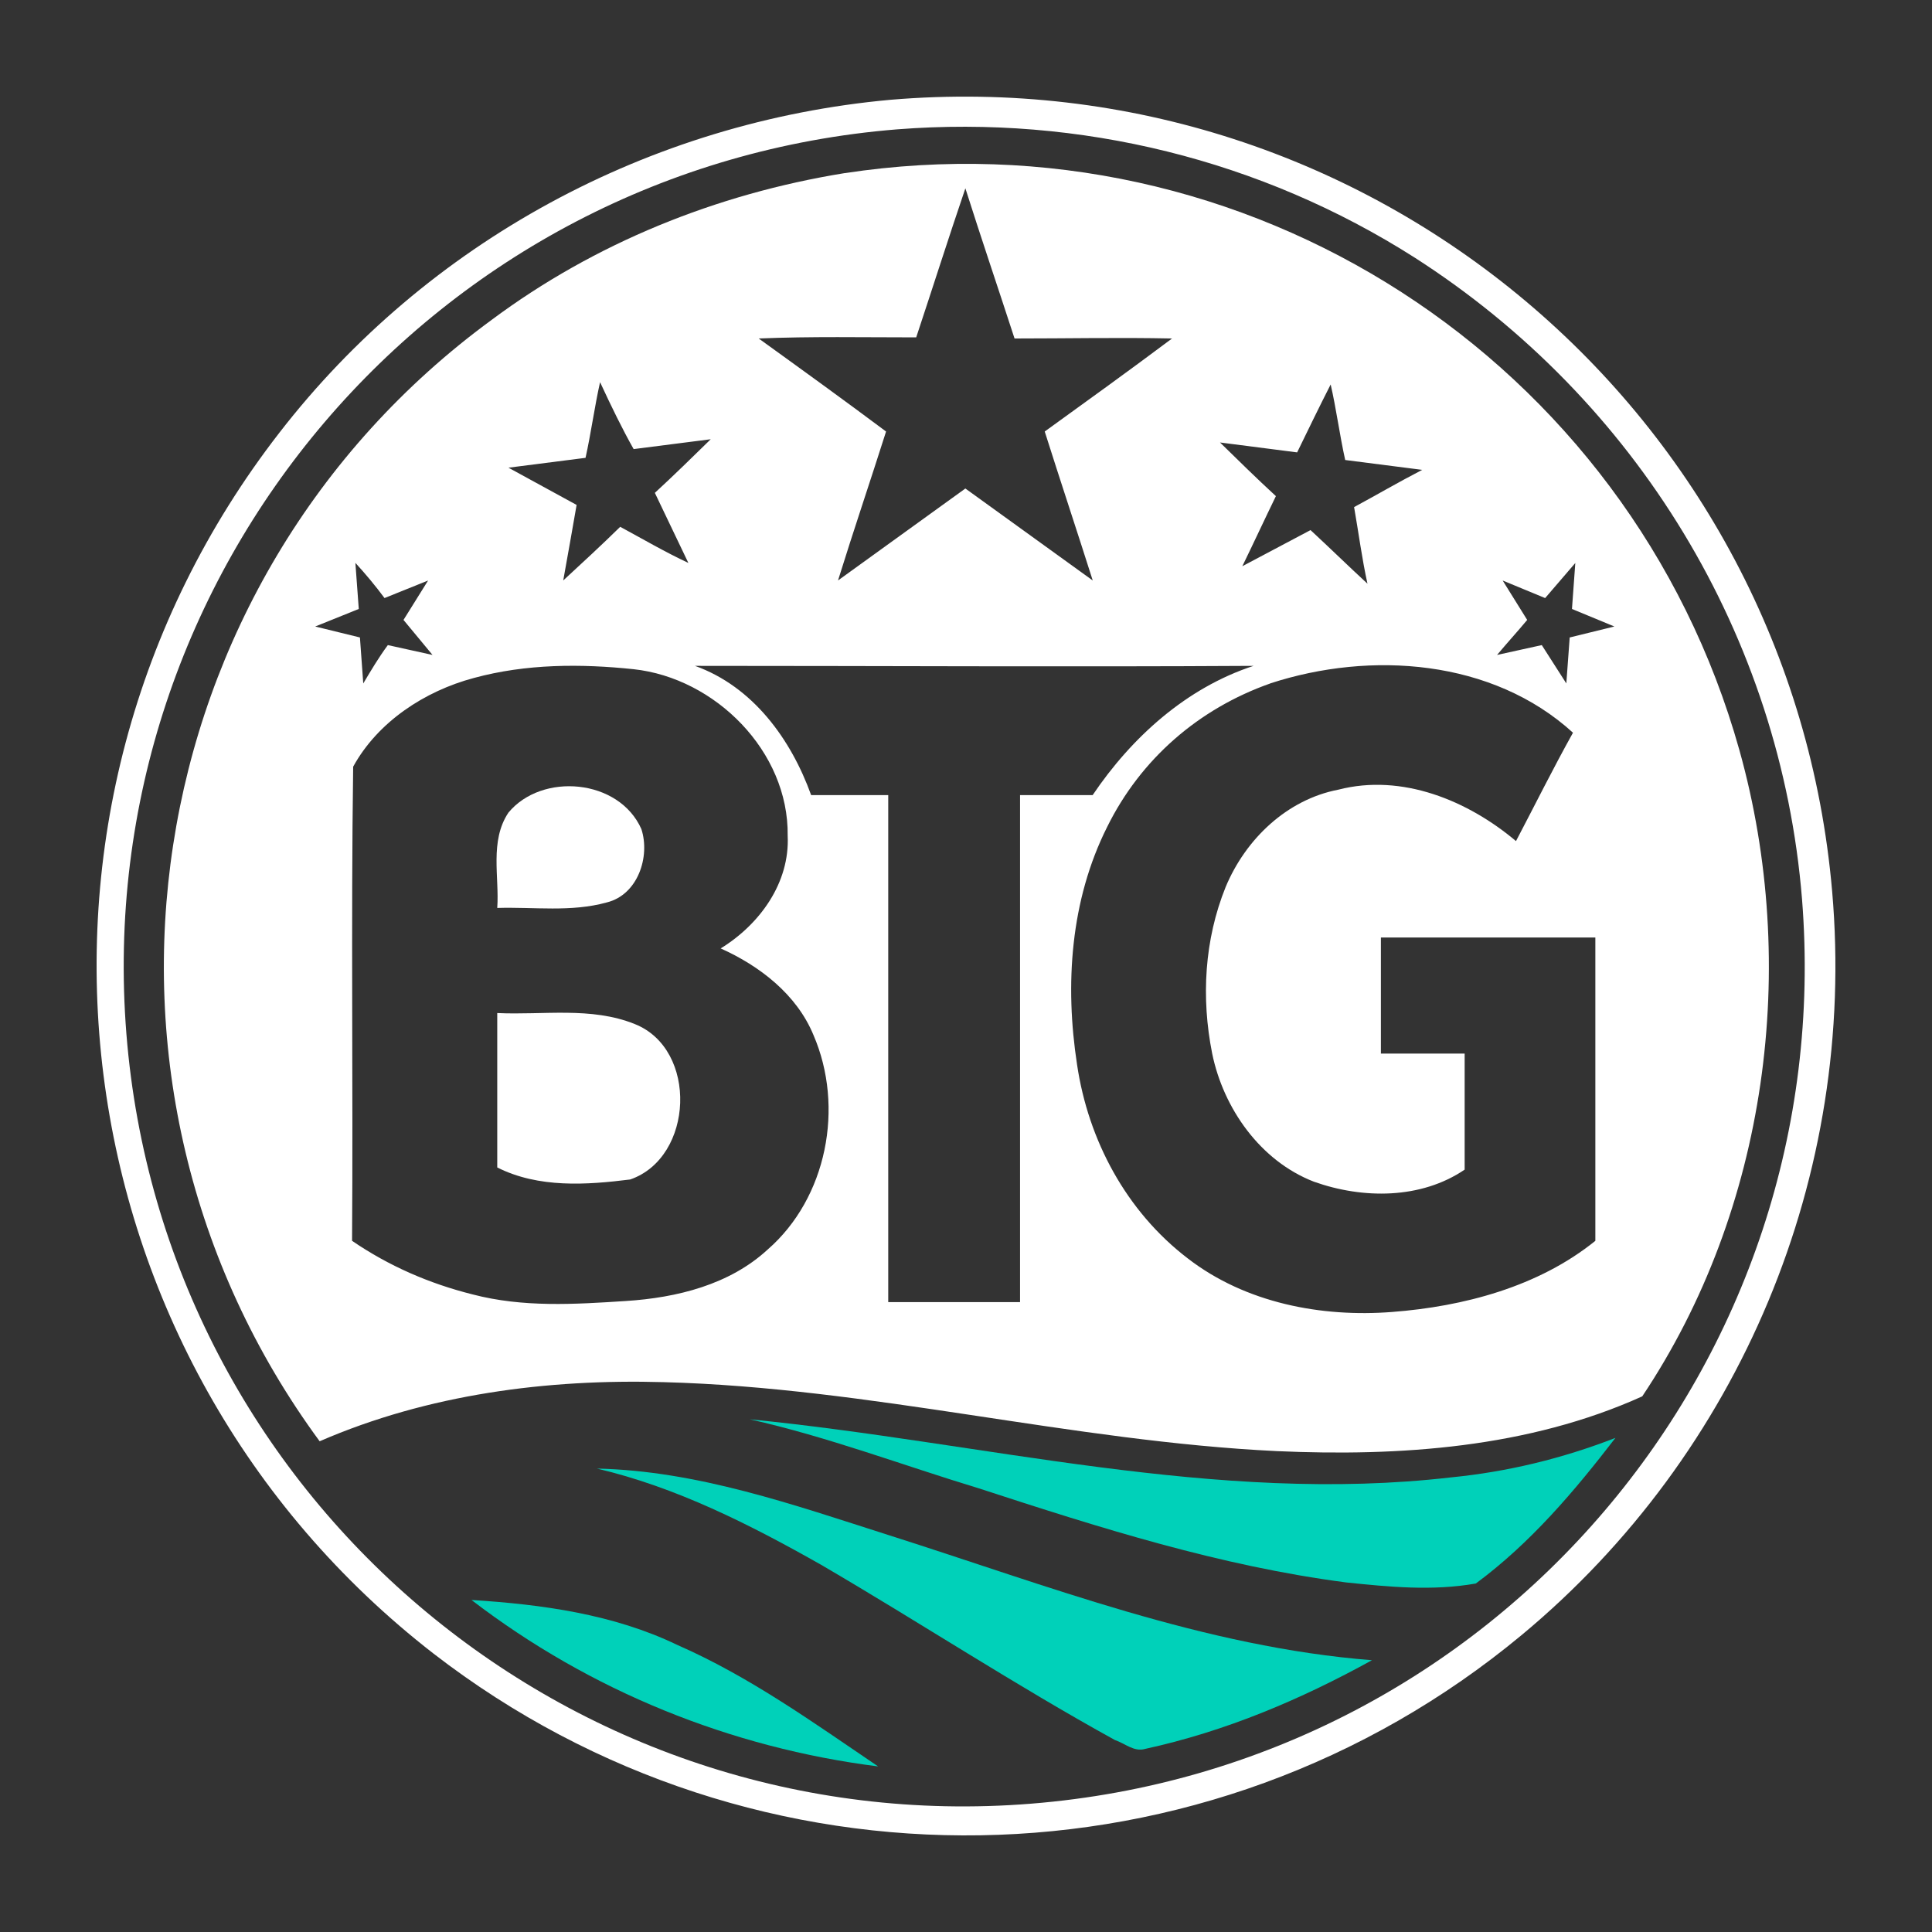 <?xml version="1.0" encoding="utf-8"?>
<svg xmlns="http://www.w3.org/2000/svg" fill="none" height="40" viewBox="0 0 40 40" width="40">
<rect x="0" y="0" width="40" height="40" fill="#333333" stroke="none"/>
<path d="M18.436 2.066C28.358 1.227 37.077 8.55 37.933 18.457C38.442 24.329 36.036 30.088 31.504 33.852C25.005 39.247 15.638 39.384 8.977 34.237C1.114 28.138 -0.32 16.825 5.785 8.958C8.839 5.013 13.441 2.519 18.436 2.066ZM18.575 2.678C9 3.448 1.854 11.837 2.617 21.405C3.38 30.973 11.776 38.114 21.351 37.343C30.948 36.573 38.072 28.206 37.309 18.616C36.869 13.174 33.886 8.277 29.284 5.33C26.114 3.312 22.368 2.382 18.575 2.678Z" fill="white"/>
<path d="M17.488 3.585C25.791 2.315 33.746 7.439 36.013 15.533C37.262 20 36.592 25.033 34.001 28.91C31.642 29.976 28.983 30.157 26.439 30.044C22.183 29.84 18.02 28.729 13.741 28.616C11.336 28.547 8.862 28.865 6.618 29.84C1.183 22.447 2.779 12.041 10.18 6.622C12.308 5.036 14.829 4.015 17.488 3.584V3.585ZM19.986 3.902C19.639 4.922 19.315 5.942 18.969 6.985C17.882 6.985 16.795 6.963 15.708 7.008C16.587 7.642 17.466 8.277 18.345 8.934C18.021 9.955 17.674 10.975 17.35 12.018C18.229 11.383 19.109 10.748 19.987 10.114C20.866 10.748 21.745 11.383 22.624 12.018C22.3 10.997 21.953 9.955 21.63 8.934C22.508 8.3 23.388 7.665 24.266 7.008C23.179 6.985 22.092 7.008 21.005 7.008C20.658 5.942 20.311 4.921 19.988 3.902H19.986ZM12.423 7.915C12.307 8.436 12.238 8.958 12.123 9.479L10.527 9.683L11.938 10.454C11.846 10.975 11.753 11.519 11.661 12.018C12.054 11.655 12.447 11.293 12.841 10.907C13.303 11.157 13.766 11.428 14.252 11.655C14.021 11.179 13.789 10.681 13.558 10.204C13.951 9.842 14.344 9.457 14.715 9.094C14.183 9.162 13.65 9.23 13.119 9.298C12.888 8.89 12.656 8.414 12.425 7.915H12.423ZM26.855 9.366L25.259 9.161C25.652 9.546 26.022 9.909 26.416 10.272C26.184 10.748 25.953 11.247 25.721 11.723L27.133 10.975C27.526 11.338 27.919 11.723 28.312 12.085C28.197 11.564 28.127 11.02 28.035 10.499C28.498 10.249 28.961 9.978 29.446 9.728L27.851 9.524C27.735 9.003 27.665 8.458 27.55 7.96C27.319 8.413 27.088 8.889 26.856 9.366H26.855ZM7.358 11.656C7.381 11.974 7.404 12.291 7.428 12.608L6.526 12.971L7.452 13.198C7.475 13.515 7.498 13.832 7.521 14.15C7.683 13.878 7.845 13.605 8.03 13.356L8.955 13.56L8.354 12.835L8.863 12.019L7.961 12.382C7.776 12.132 7.568 11.883 7.36 11.656H7.358ZM31.989 12.382L31.111 12.019L31.619 12.835C31.411 13.084 31.203 13.311 30.995 13.56L31.921 13.356L32.429 14.15L32.499 13.198L33.424 12.971L32.546 12.608L32.615 11.656L31.991 12.382H31.989ZM9.81 14.037C8.793 14.308 7.822 14.944 7.312 15.873C7.266 19.138 7.312 22.402 7.289 25.69C8.052 26.211 8.885 26.574 9.787 26.8C10.828 27.072 11.892 27.005 12.956 26.936C14.02 26.868 15.107 26.596 15.893 25.871C17.118 24.805 17.488 22.923 16.841 21.427C16.494 20.589 15.731 19.999 14.921 19.636C15.731 19.138 16.355 18.276 16.308 17.301C16.331 15.555 14.806 14.036 13.117 13.855C12.03 13.741 10.897 13.741 9.81 14.037ZM14.389 13.786C15.591 14.217 16.377 15.306 16.794 16.462H18.39V26.959H21.119V16.462H22.622C23.432 15.261 24.565 14.24 25.953 13.786C22.09 13.809 18.228 13.786 14.389 13.786ZM26.3 14.15C24.82 14.671 23.617 15.714 22.923 17.12C22.16 18.639 22.045 20.385 22.299 22.039C22.53 23.604 23.316 25.078 24.589 26.052C25.791 26.982 27.364 27.276 28.821 27.163C30.301 27.05 31.851 26.642 33.03 25.69V19.41H28.59V21.813H30.324V24.216C29.422 24.828 28.22 24.828 27.201 24.465C26.091 24.034 25.329 22.946 25.097 21.813C24.866 20.656 24.936 19.455 25.375 18.366C25.79 17.369 26.647 16.553 27.71 16.349C29.029 16.009 30.393 16.576 31.387 17.414C31.78 16.666 32.15 15.918 32.567 15.17C30.901 13.65 28.38 13.47 26.299 14.149L26.3 14.15Z" fill="white"/>
<path d="M10.526 16.825C11.22 15.986 12.816 16.122 13.279 17.165C13.464 17.732 13.209 18.525 12.562 18.684C11.822 18.889 11.059 18.775 10.295 18.798C10.341 18.163 10.133 17.414 10.526 16.825Z" fill="white"/>
<path d="M10.296 20.974C11.244 21.019 12.239 20.838 13.14 21.201C14.458 21.722 14.366 23.966 13.047 24.42C12.146 24.533 11.151 24.602 10.295 24.171V20.974H10.296Z" fill="white"/>
<path d="M15.523 29.385C20.356 29.861 25.167 31.154 30.047 30.587C31.203 30.473 32.336 30.201 33.446 29.77C32.591 30.881 31.688 31.947 30.555 32.785C29.654 32.944 28.751 32.854 27.873 32.763C25.259 32.423 22.762 31.629 20.264 30.814C18.691 30.337 17.141 29.748 15.523 29.385Z" fill="#00D1B9"/>
<path d="M12.354 30.405C14.435 30.45 16.425 31.153 18.414 31.788C21.698 32.831 24.936 34.1 28.405 34.373C26.925 35.189 25.375 35.846 23.71 36.209C23.479 36.277 23.294 36.096 23.086 36.027C21.027 34.893 19.062 33.602 17.003 32.399C15.523 31.561 13.997 30.789 12.355 30.404L12.354 30.405Z" fill="#00D1B9"/>
<path d="M9.763 33.126C11.22 33.217 12.7 33.42 14.019 34.055C15.522 34.713 16.84 35.665 18.181 36.572C15.129 36.187 12.215 35.008 9.762 33.126H9.763Z" fill="#00D1B9"/>
</svg>